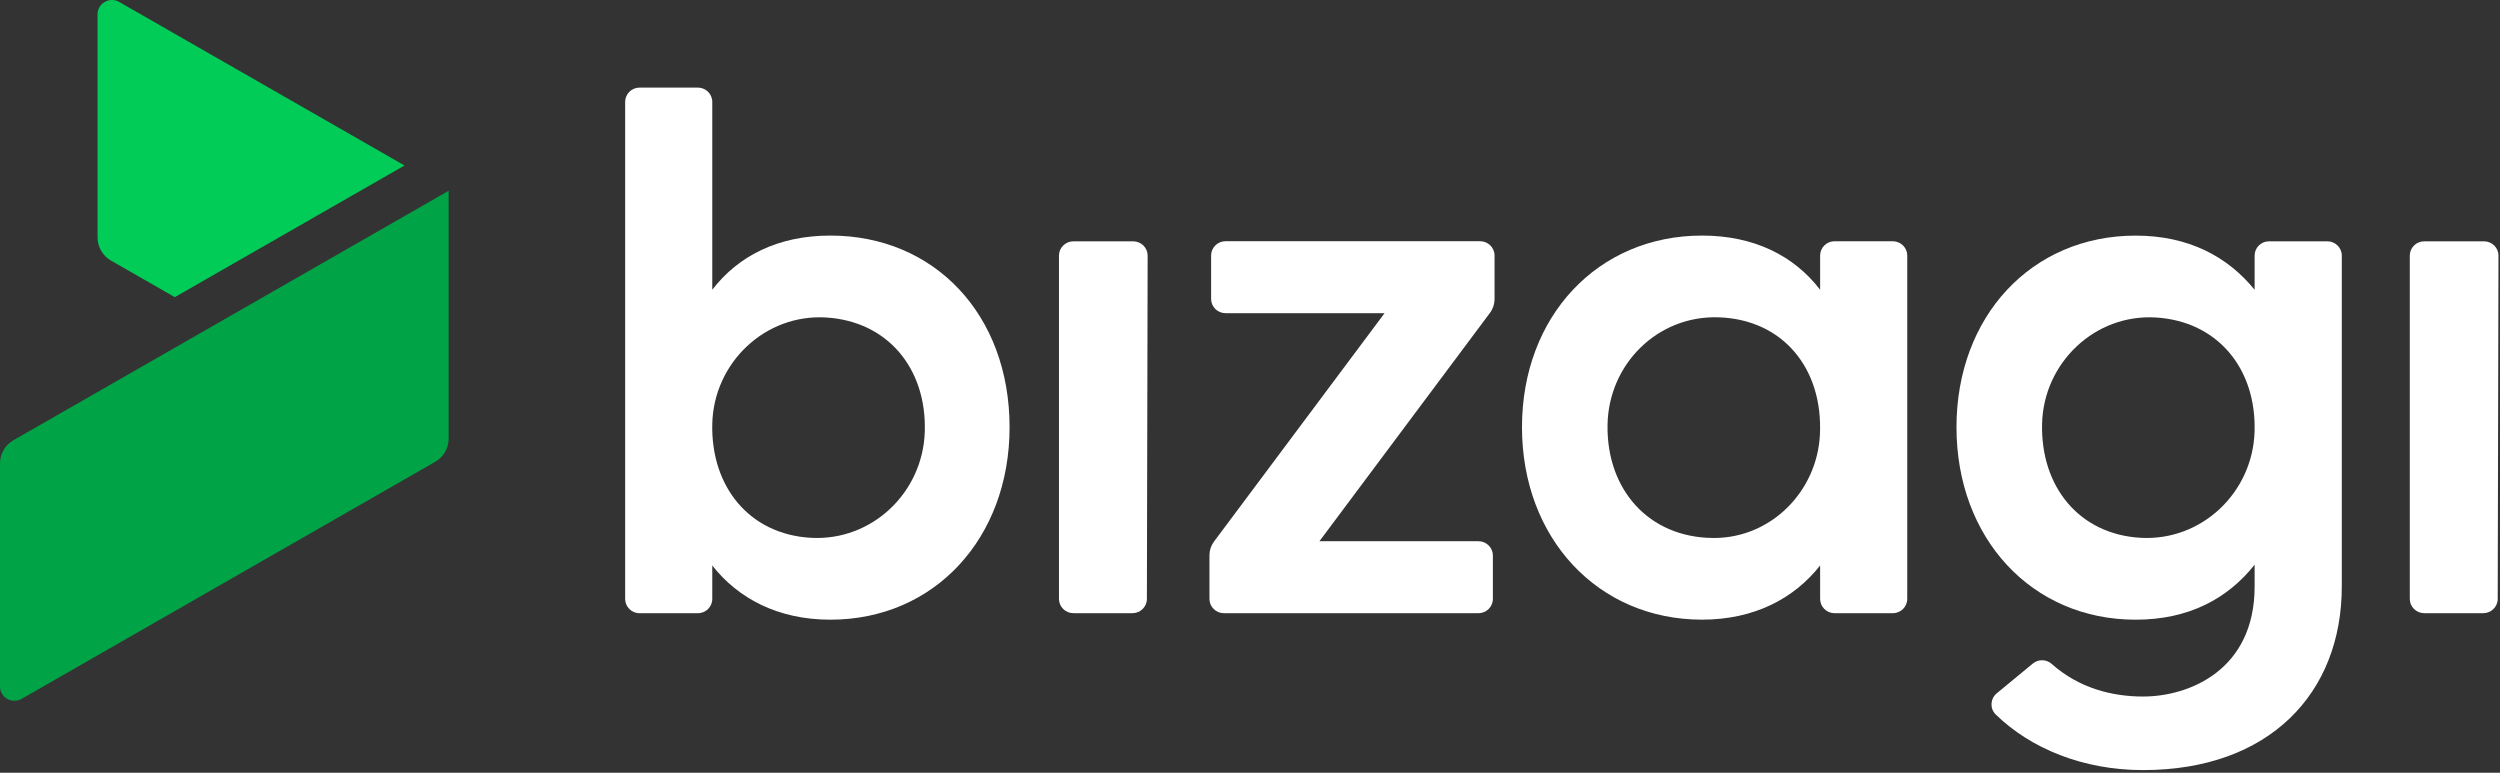 <svg width="165" height="51" viewBox="0 0 165 51" fill="none" xmlns="http://www.w3.org/2000/svg">
<rect x="0" y="0" width="165" height="51" fill="#333333" stroke="none"/>
<path d="M69.892 39.526V16.872C69.892 16.35 70.317 15.928 70.843 15.928H74.793C75.321 15.928 75.747 16.352 75.744 16.874L75.695 39.526C75.695 40.047 75.267 40.469 74.744 40.469H70.843C70.317 40.469 69.892 40.047 69.892 39.526Z" fill="white"/>
<path d="M66.632 28.198C66.632 35.509 61.685 40.899 54.805 40.899C51.365 40.899 48.731 39.512 47.01 37.324V39.528C47.01 40.05 46.585 40.472 46.059 40.472H42.211C41.685 40.472 41.26 40.05 41.26 39.528V6.726C41.26 6.205 41.685 5.782 42.211 5.782H46.059C46.585 5.782 47.01 6.205 47.01 6.726V19.123C48.731 16.881 51.365 15.548 54.805 15.548C61.688 15.548 66.632 20.78 66.632 28.198ZM61.036 28.486C61.162 24.301 58.571 21.205 54.53 20.955C50.488 20.705 47.105 23.954 47.01 27.969C46.913 32.136 49.468 35.264 53.512 35.495C57.556 35.726 60.915 32.5 61.036 28.486Z" fill="white"/>
<path d="M98.34 20.646L87.082 35.721H97.579C98.105 35.721 98.53 36.144 98.53 36.665V39.526C98.53 40.047 98.105 40.47 97.579 40.47H80.775C80.249 40.47 79.824 40.047 79.824 39.526V36.647C79.824 36.323 79.928 36.007 80.123 35.745L91.382 20.669H80.884C80.359 20.669 79.933 20.247 79.933 19.725V16.865C79.933 16.343 80.359 15.921 80.884 15.921H97.689C98.214 15.921 98.64 16.343 98.64 16.865V19.744C98.64 20.067 98.535 20.384 98.34 20.646Z" fill="white"/>
<path d="M125.878 16.867V39.526C125.878 40.047 125.453 40.47 124.927 40.47H121.079C120.553 40.47 120.128 40.047 120.128 39.526V37.321C118.407 39.509 115.773 40.897 112.333 40.897C105.451 40.897 100.451 35.507 100.451 28.195C100.451 20.884 105.451 15.548 112.333 15.548C115.773 15.548 118.407 16.881 120.128 19.123V16.867C120.128 16.346 120.553 15.923 121.079 15.923H124.927C125.453 15.923 125.878 16.346 125.878 16.867ZM120.116 28.665C120.32 24.306 117.663 21.084 113.429 20.943C109.394 20.808 106.159 24.041 106.097 28.049C106.031 32.316 108.81 35.471 113.063 35.507C116.871 35.539 119.938 32.443 120.116 28.665Z" fill="white"/>
<path d="M153.604 15.926C154.13 15.926 154.558 16.346 154.558 16.868V38.712C154.558 45.757 149.772 50.826 141.44 50.826C137.465 50.826 134.013 49.393 131.719 47.156C131.32 46.767 131.353 46.115 131.786 45.759L134.168 43.793C134.529 43.496 135.057 43.503 135.407 43.814C137.242 45.447 139.45 45.971 141.44 45.971C144.504 45.971 148.805 44.211 148.805 38.712V37.27C147.031 39.512 144.45 40.9 140.955 40.9C134.073 40.9 129.128 35.509 129.128 28.198C129.128 20.887 134.075 15.551 140.955 15.551C144.45 15.551 147.029 16.939 148.805 19.126V16.87C148.805 16.349 149.23 15.926 149.756 15.926H153.604ZM148.802 28.486C148.928 24.302 146.337 21.205 142.296 20.955C138.254 20.705 134.872 23.955 134.777 27.969C134.679 32.137 137.235 35.264 141.278 35.495C145.317 35.724 148.681 32.5 148.802 28.486Z" fill="white"/>
<path d="M159.046 39.526V16.872C159.046 16.35 159.471 15.928 159.997 15.928H163.948C164.476 15.928 164.901 16.352 164.899 16.874L164.849 39.526C164.849 40.047 164.421 40.469 163.898 40.469H159.997C159.471 40.469 159.046 40.047 159.046 39.526Z" fill="white"/>
<path d="M1.429 46.124L28.72 30.482C29.271 30.166 29.611 29.581 29.611 28.948V12.591L0.891 29.052C0.34 29.368 0 29.953 0 30.586V45.308C0 46.035 0.794 46.488 1.429 46.124Z" fill="#00A346"/>
<path d="M11.537 19.612L7.329 17.202C6.778 16.886 6.438 16.301 6.438 15.671V0.947C6.438 0.22 7.232 -0.236 7.866 0.128L26.699 10.922L11.537 19.612Z" fill="#00CC57"/>
</svg>
